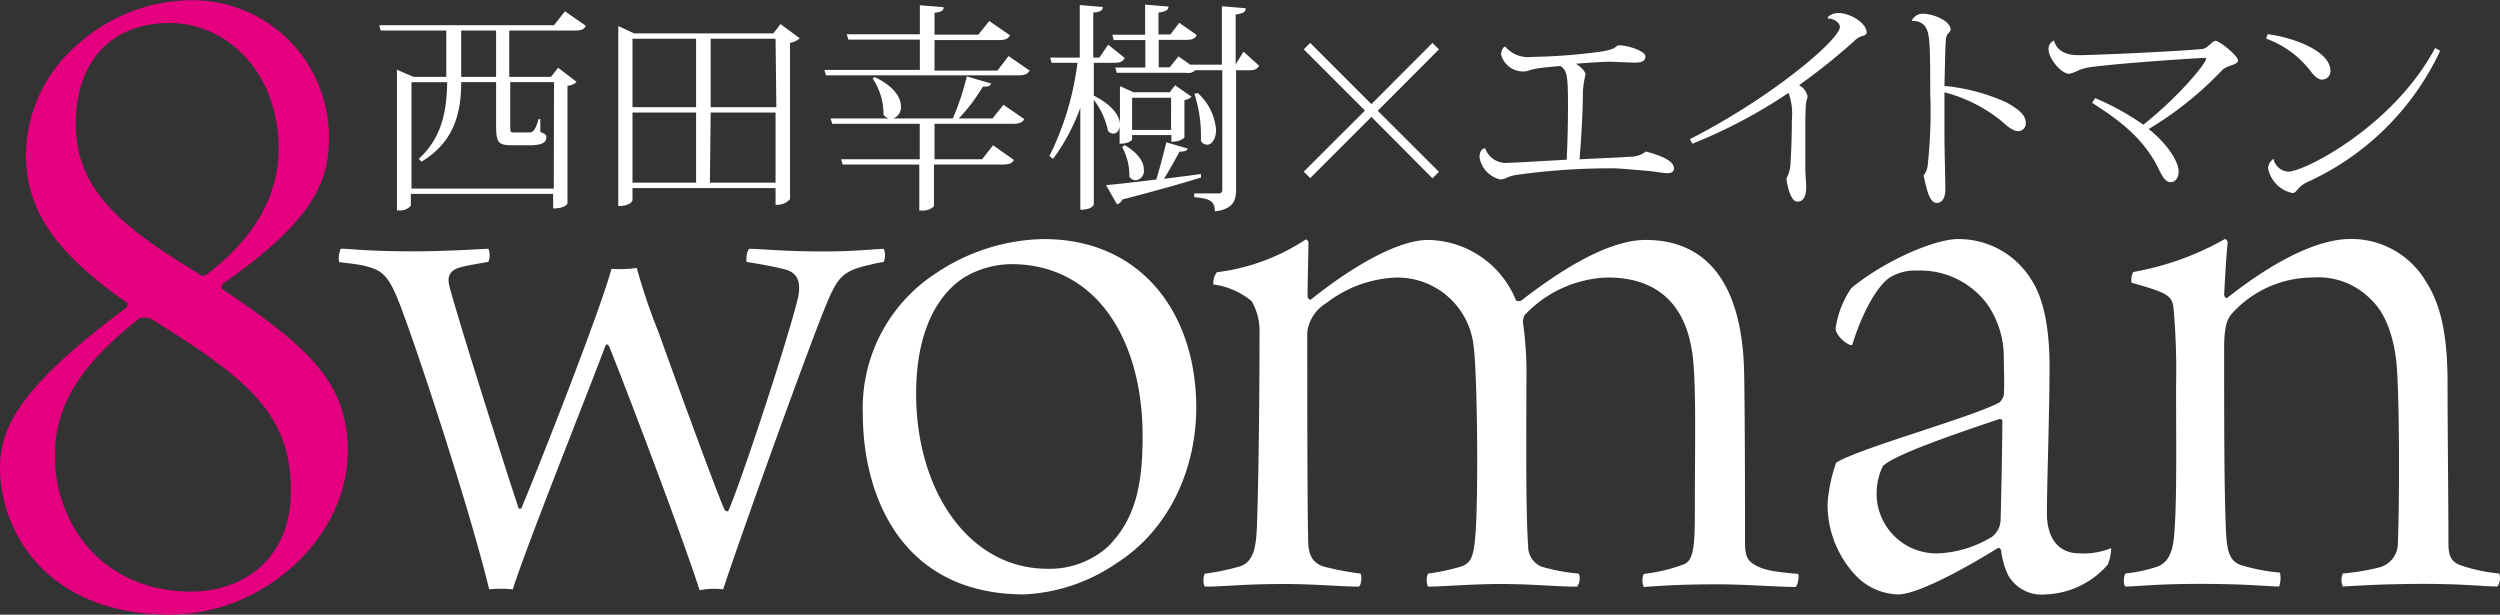 <svg id="レイヤー_1" data-name="レイヤー 1" xmlns="http://www.w3.org/2000/svg" viewBox="0 0 228.38 56.15"><rect x="0" y="0" width="228.38" height="56.15" fill="#333333" stroke="none"/><defs><style>.cls-1{fill:#fff;}.cls-2{fill:#e4007f;}</style></defs><path class="cls-1" d="M46.6,445.24c-.14.29-.38.43-1,.43h-6v4.23h3.81l.66-.83,1.68,1.29a1.21,1.21,0,0,1-.83.35v10.77s-.18.44-1.31.44v-1.33h-13v1.07a1.22,1.22,0,0,1-1.07.44h-.2V449.25l1.51.65h3v-4.23h-6l-.12-.49H43.69l1-1.27Zm-2.91,5.14h-4v3.89c0,.63,0,.71.32.71h1.38c.28,0,.55,0,.89-1.22h.16l0,1.18c.51.2.55.26.55.46,0,.53-.45.75-1.52.75H39.9c-1.33,0-1.5-.22-1.5-1.9v-3.87H35.21c0,2.62-.53,5.41-3.63,7.27l-.24-.26c2.17-2,2.55-4.48,2.59-7H30.67v9.72h13Zm-5.29-.48v-4.23H35.21v4.23Z" transform="translate(6.92 -442.88)"/><path class="cls-1" d="M64.38,445.08l1.76,1.3a1.94,1.94,0,0,1-.89.42v14.27a1.53,1.53,0,0,1-1.32.51v-1.52H50.86v1.11s-.11.53-1.3.53V445.26l1.44.67H63.73Zm-7.71,1.34H50.86v6.25h5.81Zm-5.81,6.74v6.41h5.81v-6.41Zm13.07-6.74H58v6.25h6Zm-6,13.15h6v-6.41H58Z" transform="translate(6.92 -442.88)"/><path class="cls-1" d="M85.21,448l1.93,1.33c-.17.28-.39.43-1,.43H68.53l-.14-.49h8.72V446.5H70.58l-.15-.49h6.68v-2.65l2.17.18c0,.31-.2.43-.83.51v2h4l1-1.25,1.9,1.31c-.18.31-.42.43-1,.43H78.45v2.79H84.2Zm-1.46,5.7,1-1.25,1.9,1.31c-.16.29-.41.43-1,.43H78.45v3.24H82.8l1-1.28,1.9,1.34c-.16.3-.41.42-1,.42h-6.3v3.81a1.42,1.42,0,0,1-1.13.39h-.21v-4.2h-7l-.14-.48h7.18v-3.24h-8l-.14-.49h5.32a.92.92,0,0,1-.49-.34,5.84,5.84,0,0,0-1-3.32l.2-.12c1.81.87,2.39,1.9,2.39,2.67a1.06,1.06,0,0,1-.71,1.11h5.45a22.77,22.77,0,0,0,1.28-3.84l2.22.65c-.08.24-.28.3-.75.28a16.87,16.87,0,0,1-2.2,2.91Z" transform="translate(6.92 -442.88)"/><path class="cls-1" d="M95.36,454.45h0c-.06.39-.28.63-.56.63a.67.67,0,0,1-.49-.22A7.09,7.09,0,0,0,93,452v9.54c0,.06-.16.5-1.23.5v-9.31a18.28,18.28,0,0,1-2.49,4.66l-.33-.26a26.57,26.57,0,0,0,2.56-8.51H89.15l-.14-.48h2.71v-4.8l2.1.18c0,.31-.22.45-.87.51v4.11h.57l.79-1.18,1.52,1.22c-.18.3-.39.44-.93.44H93v3c1.7.85,2.31,1.82,2.39,2.51h0v-3.38l1.24.56h3.3l.5-.64,1.5,1.05a1.13,1.13,0,0,1-.65.3v3.4c0,.05-.36.41-1.19.41v-.61H96.5v.41s-.21.38-1.14.38Zm6.22,2c-.06.22-.31.28-.75.28-.37.71-.91,1.66-1.42,2.49,1.07-.14,2.23-.28,3.38-.45l0,.33c-1.64.5-3.94,1.17-7.18,2a.77.77,0,0,1-.49.45l-1-1.76c1-.08,2.61-.27,4.59-.51.31-1.05.69-2.41.91-3.4Zm5.1-8.85,1.42,1.28c-.17.3-.39.42-.91.42H106v10.89c0,1-.26,1.8-1.94,2,0-1-.55-1.18-1.89-1.3v-.34h2.15c.32,0,.42-.08.42-.39V449.29h-2.48a.82.82,0,0,1-.41.24,1.68,1.68,0,0,1-.45,0H95.1l-.14-.48h2.75v-2.51H94.82l-.13-.49h3v-2.75l2.13.18c0,.33-.25.45-.91.55v2H100l.81-1.07,1.6,1.13c-.18.31-.41.43-.93.43H98.93v2.51h1l.81-1,1.07.76h2.89v-5.34l2.17.18c0,.31-.14.47-.91.57v4.55Zm-10.85,8.54c1.31.77,1.74,1.6,1.74,2.21a.86.86,0,0,1-.75,1,.72.72,0,0,1-.57-.34,5.45,5.45,0,0,0-.66-2.7Zm4.23-4.33H96.5v2.94h3.56Zm2.43-.44a5.07,5.07,0,0,1,1.68,3.36c0,.85-.39,1.37-.81,1.37a.68.68,0,0,1-.57-.34c0-.2,0-.41,0-.63a12.33,12.33,0,0,0-.6-3.68Z" transform="translate(6.92 -442.88)"/><path class="cls-1" d="M118.36,453.56l-5.59,5.59-.59-.59,5.59-5.58-5.59-5.59.59-.59,5.59,5.59,5.58-5.59.59.59L118.94,453l5.59,5.58-.59.59Z" transform="translate(6.92 -442.88)"/><path class="cls-1" d="M146,458.24c0,.34-.23.46-.61.46s-1.13-.16-1.9-.22-2-.18-2.84-.22c-.34,0-.73,0-1.13,0a61.7,61.7,0,0,0-7.86.59c-1,.16-1,.42-1.56.42a2.51,2.51,0,0,1-1.86-2c0-.43.12-.79.51-.85a2,2,0,0,0,2.14,1.33c.59,0,4.48-.24,5.31-.28.08-1.54.12-3.52.12-5,0-2.77-.1-3.14-.69-3.56-.73.06-1.44.12-1.94.2-.89.12-.95.3-1.48.3a2.07,2.07,0,0,1-2-1.54c0-.28.16-.73.38-.73a2.73,2.73,0,0,0,2.41.94,52.65,52.65,0,0,0,6.23-.47c1.69-.24,1.38-.59,1.79-.59.77,0,2.37.53,2.37,1s-.35.58-1,.58c-.32,0-1.92-.08-2.28-.08-.59,0-1.79.08-3.06.18.44.29.87.71.87,1a7.63,7.63,0,0,0-.24,1.64c0,1.57-.14,4.23-.31,6.09,1.28-.06,3.63-.16,4.72-.24a2.12,2.12,0,0,0,1.34-.47C145,457.13,146,457.63,146,458.24Z" transform="translate(6.92 -442.88)"/><path class="cls-1" d="M147.46,455.59c7.59-3.87,13.7-9.13,13.7-10.25,0-.38-.56-.79-1.13-.77,0-.2.45-.5,1-.5,1.06,0,2.57.91,2.57,1.78,0,.22-.22.26-.52.36a1.85,1.85,0,0,0-.65.45,56.68,56.68,0,0,1-5,4,1.5,1.5,0,0,1,.77,1c0,.24-.12.38-.14.69-.06.54-.06,1.84-.06,2.61,0,1.19,0,2.61,0,3.26s.08,1.29.08,1.74c0,.93-.31,1.34-.81,1.34s-.85-1-1-2.11a3.16,3.16,0,0,0,.38-1.52c.06-.79.12-2.49.12-3.8a5.85,5.85,0,0,0-.3-2.51,46.7,46.7,0,0,1-8.79,4.65Z" transform="translate(6.92 -442.88)"/><path class="cls-1" d="M167.7,444.8a1.15,1.15,0,0,1,1-.67c1,0,2.57.67,2.57,1.44,0,.18-.18.3-.32.5a1.55,1.55,0,0,0-.12.59c-.06.83-.08,2.53-.12,4.07a17.65,17.65,0,0,1,5.73,1.54c1.13.66,1.7,1.13,1.7,1.86a.7.7,0,0,1-.67.73c-.53,0-1.07-.49-1.58-.95a13.91,13.91,0,0,0-5.18-2.6c0,1.46,0,3,0,4.22,0,.66.08,3.92.08,4.65,0,.89-.37,1.24-.79,1.24-.77,0-1-1.8-1.2-2.49a2,2,0,0,0,.37-.87,45,45,0,0,0,.24-6.7c0-1.83,0-3.65-.08-4.58s-.18-2-1.62-2Z" transform="translate(6.92 -442.88)"/><path class="cls-1" d="M184.47,451.84a24.14,24.14,0,0,1,4.41,2.43c3.28-2.59,5.73-5.63,5.73-6,0-.08-.06-.1-.18-.1-.33,0-7.55.46-10.27.83a4.47,4.47,0,0,0-1.23.32,2.88,2.88,0,0,1-.83.3c-.73,0-1.88-1.41-1.88-2.22a.79.79,0,0,1,.5-.81c.27,1,1.18,1.33,2.23,1.33,1.3,0,8.32-.3,11.26-.56.52,0,.93-.75,1.27-.75s2.05,1.35,2.05,1.8c0,.24-.35.34-.75.49a1.76,1.76,0,0,0-.71.4,32,32,0,0,1-6.7,5.37c1.37,1.07,2.73,2.77,2.73,3.9,0,.53-.28.95-.73.95-.61,0-.91-.89-1.31-1.64-1.28-2.32-3.12-3.88-5.86-5.6Z" transform="translate(6.92 -442.88)"/><path class="cls-1" d="M200.24,446c2.3.3,5.73,1.52,5.73,3.36a.76.76,0,0,1-.79.79c-.41,0-.83-.51-1.08-.85a9,9,0,0,0-4-2.89ZM216,447.51a24.64,24.64,0,0,1-12.13,12c-1,.47-.93,1-1.38,1a2.85,2.85,0,0,1-2.22-2.29,1.17,1.17,0,0,1,.5-.83,1.46,1.46,0,0,0,1.34,1.17c1.48,0,9.6-4.13,13.42-11.29Z" transform="translate(6.92 -442.88)"/><path class="cls-1" d="M24.21,465.6c1,0,2.16.24,6.78.24,2.32,0,5.35-.16,6.7-.24a1.56,1.56,0,0,1,0,1.2c-.88.16-1.91.32-2.47.48-1,.24-1.28.79-1.12,1.59.56,2.39,5.58,18.18,6.38,20.5.24-.08.24,0,.24-.08,1.76-4.23,7.18-18,8.22-21.85a11.38,11.38,0,0,0,2.31-.08,55.6,55.6,0,0,0,2,5.9c2.15,6,5.66,15.55,6.06,16.26.08,0,.24.16.32,0C60.74,487,65,474.13,66,470c.24-1.36,0-2.24-1.36-2.55-1-.24-2.31-.48-3.35-.64-.07-.24,0-1,.24-1.2,1,0,3.11.24,6.78.24,2.63,0,3.91-.16,5.5-.24a1.56,1.56,0,0,1,0,1.2,10.83,10.83,0,0,0-1.19.24c-2.55.56-3,1.11-4.07,3.67-1.83,4.46-7.89,21.37-9.41,26a6.48,6.48,0,0,0-2.15.08c-1.52-4.78-6.94-19.06-8.29-22.33-.08-.08-.16-.24-.32,0-1.28,3.51-7,17.71-8.46,22.25a9.65,9.65,0,0,0-2.15,0c-1.67-6.86-5.82-19.62-7.65-24.64-1.44-4.07-1.92-4.46-3.83-4.94-.8-.16-1.68-.24-2.23-.32A2.09,2.09,0,0,1,24.21,465.6Z" transform="translate(6.92 -442.88)"/><path class="cls-1" d="M102.36,480.12c0,5.5-2.39,11.08-7.25,14.19a16.28,16.28,0,0,1-8.46,2.87c-11.16,0-14.75-8.93-14.75-16.51a14.67,14.67,0,0,1,6.7-12.84,18.14,18.14,0,0,1,9.81-3.11C97.42,464.72,102.36,471.58,102.36,480.12ZM81.15,468.23c-2,1.28-4.38,4.31-4.38,10.61,0,8.93,4.86,16,12,16a8,8,0,0,0,5.5-2c2.55-2.55,3.19-5.66,3.19-10.12,0-8.93-4.31-15.71-12-15.71A8.59,8.59,0,0,0,81.15,468.23Z" transform="translate(6.92 -442.88)"/><path class="cls-1" d="M106.31,494.63c1.35-.4,1.51-1.92,1.59-3.59.16-4.47.24-12.12.24-17.78a5.39,5.39,0,0,0-.72-2.87,6.83,6.83,0,0,0-3.5-1.52,1.69,1.69,0,0,1,.32-1.12,18.88,18.88,0,0,0,8.13-3,.36.36,0,0,1,.24.24c0,.56-.08,3.75-.08,5,0,.16.24.32.32.24,4.3-3.43,8.21-5.43,10.68-5.43a8.79,8.79,0,0,1,8,5.43c.08.24.48.16.56.08,4-3.11,8.13-5.51,11.32-5.51,6,0,8.85,4.55,9,12.13.08,4.22.08,12.28.08,15.47,0,.87.08,1.51.64,1.91.87.64,1.91.8,4.22,1,.08.16,0,1-.24,1.19-1.67,0-4.54-.24-7.09-.24-3.75,0-5.58.16-6.78.24a1.54,1.54,0,0,1,0-1.19,15.55,15.55,0,0,0,3.67-.88c1-.4,1-2.07,1-5.74,0-5.42.16-11.72-.31-14-.56-3.27-2.48-6.46-7.66-6.46a10.86,10.86,0,0,0-7.5,3.35c-.16.08-.24.56-.24.72a32.75,32.75,0,0,1,.32,5.42c0,4.23-.08,11.8.16,15a2,2,0,0,0,1.2,1.92,17.55,17.55,0,0,0,3.43.64,1.26,1.26,0,0,1-.16,1.19c-2,0-4-.24-7-.24-2.63,0-5.42.24-6.62.24a1.54,1.54,0,0,1,0-1.19,19.47,19.47,0,0,0,3-.64c1-.32,1.2-1,1.36-3.27.24-3.59.16-14.91-.24-17.23a7,7,0,0,0-7.18-5.9,11.17,11.17,0,0,0-6.22,2.32,3.67,3.67,0,0,0-1.75,2.63c0,5,0,15.15.08,18.9,0,1.11.16,2.15,1.43,2.55a28.44,28.44,0,0,0,3.35.64c.16.16.08,1.11-.16,1.19-1.51,0-4.06-.24-6.77-.24-3.83,0-5.51.24-7.26.24-.24-.16-.16-1.11,0-1.19A20.43,20.43,0,0,0,106.31,494.63Z" transform="translate(6.92 -442.88)"/><path class="cls-1" d="M174.65,470.71a7.62,7.62,0,0,0-6.46-3.11,4.33,4.33,0,0,0-2.47.63c-.88.56-2.31,2.56-3.43,6.14-.16.24-1.52-.71-1.52-1.51a8.6,8.6,0,0,1,1.44-3.67c3.11-2.55,7.65-4.47,9.73-4.47a7.8,7.8,0,0,1,6.78,3.83c1.27,2,1.59,5.19,1.59,7.74,0,4.38-.24,10.68-.24,13.55,0,1.52.56,3.59,3,3.59a6.63,6.63,0,0,0,2.87-.48,4.26,4.26,0,0,1-.32,1.52,7.89,7.89,0,0,1-5.66,2.71,3.52,3.52,0,0,1-3.43-1.75,7.21,7.21,0,0,1-.64-2.24c0-.16-.23-.32-.31-.24-3.35,2.08-7.42,4.23-9.09,4.23a5.54,5.54,0,0,1-3.91-1.75,9.49,9.49,0,0,1-2.55-6.54,14.33,14.33,0,0,1,.79-3.75c2.24-1.36,12.44-4.15,14.92-5.5a1.48,1.48,0,0,0,.39-.64c.08-1,0-2.47,0-3.67A8.51,8.51,0,0,0,174.65,470.71Zm1.11,10.44c-4.06,1.36-9.64,3.27-10.68,4.31a5.69,5.69,0,0,0-.56,2.23,5.46,5.46,0,0,0,5.66,5.74,10.33,10.33,0,0,0,4.87-1.51,2,2,0,0,0,.79-1.6c.08-2.55.16-7.65.16-9C176,481.23,175.84,481.15,175.76,481.15Z" transform="translate(6.92 -442.88)"/><path class="cls-1" d="M190.2,494.63c1.2-.48,1.43-1.84,1.51-3.11.24-2.95.16-8.06.16-13.4a65.55,65.55,0,0,0-.24-7.18c-.16-1.11-.71-1.35-3.82-2.23-.08-.16,0-1,.24-1a26.1,26.1,0,0,0,8.29-3,.36.36,0,0,1,.24.32c-.16,1.68-.24,3.35-.32,4.71,0,.24.16.48.32.32,5.18-4.07,8.85-5.35,11.24-5.35a7.92,7.92,0,0,1,6.94,4c1.43,2.23,1.91,5.27,1.91,9.17,0,4.31.08,11.09.08,14.6,0,1.19.24,1.75,1.2,2.07a15.33,15.33,0,0,0,3.43.72,1.29,1.29,0,0,1-.16,1.19c-1.12,0-3-.24-6.7-.24s-6.06.16-7.42.24a1.54,1.54,0,0,1,0-1.19,21.09,21.09,0,0,0,3.35-.56,2.28,2.28,0,0,0,1.68-2.31c.16-3.67.16-14-.16-16.67-.16-1.28-.64-3.91-2.23-5.42a6.69,6.69,0,0,0-5.35-2.08,10,10,0,0,0-7.25,3.11c-.64.64-.88,1.36-.88,3.43,0,6.3,0,12.92.16,16.43.08,2.23.4,2.87,1.27,3.27a17.6,17.6,0,0,0,3.67.72,2.34,2.34,0,0,1-.08,1.27c-.87,0-2.87-.24-7.17-.24s-5.75.24-6.86.24c-.24-.16-.16-1,0-1.19A13.66,13.66,0,0,0,190.2,494.63Z" transform="translate(6.92 -442.88)"/><path class="cls-2" d="M23.12,455.75c0,4.38-2.38,7.94-9.68,13.05-.09.1-.18.37-.09.46,8,5.39,11.5,8.58,11.5,14.88,0,7.67-7.48,14.88-16.25,14.88-11.23,0-15.52-7.57-15.52-13.42,0-3.83,2.1-7.57,11.41-14.51.28-.19.28-.46.19-.55-6.94-4.84-9.23-8.77-9.23-13.6A13.39,13.39,0,0,1,.11,447a15.77,15.77,0,0,1,10.32-4.1A12.48,12.48,0,0,1,23.12,455.75ZM19.65,487.7c0-7-3.93-10.22-12.78-15.7-.19-.09-.92-.18-1.1,0-5.2,4.11-7.67,7.76-7.67,12.51,0,6.39,4.48,12.41,12.42,12.41C15.18,496.92,19.65,494.09,19.65,487.7ZM0,454.2c0,6.3,4.66,9.67,11.23,13.69a.56.56,0,0,0,.82,0c5-3.83,6.48-7.94,6.48-11.41,0-6.94-4.65-11.5-10-11.5C3.31,445,0,448.44,0,454.2Z" transform="translate(6.92 -442.88)"/></svg>
